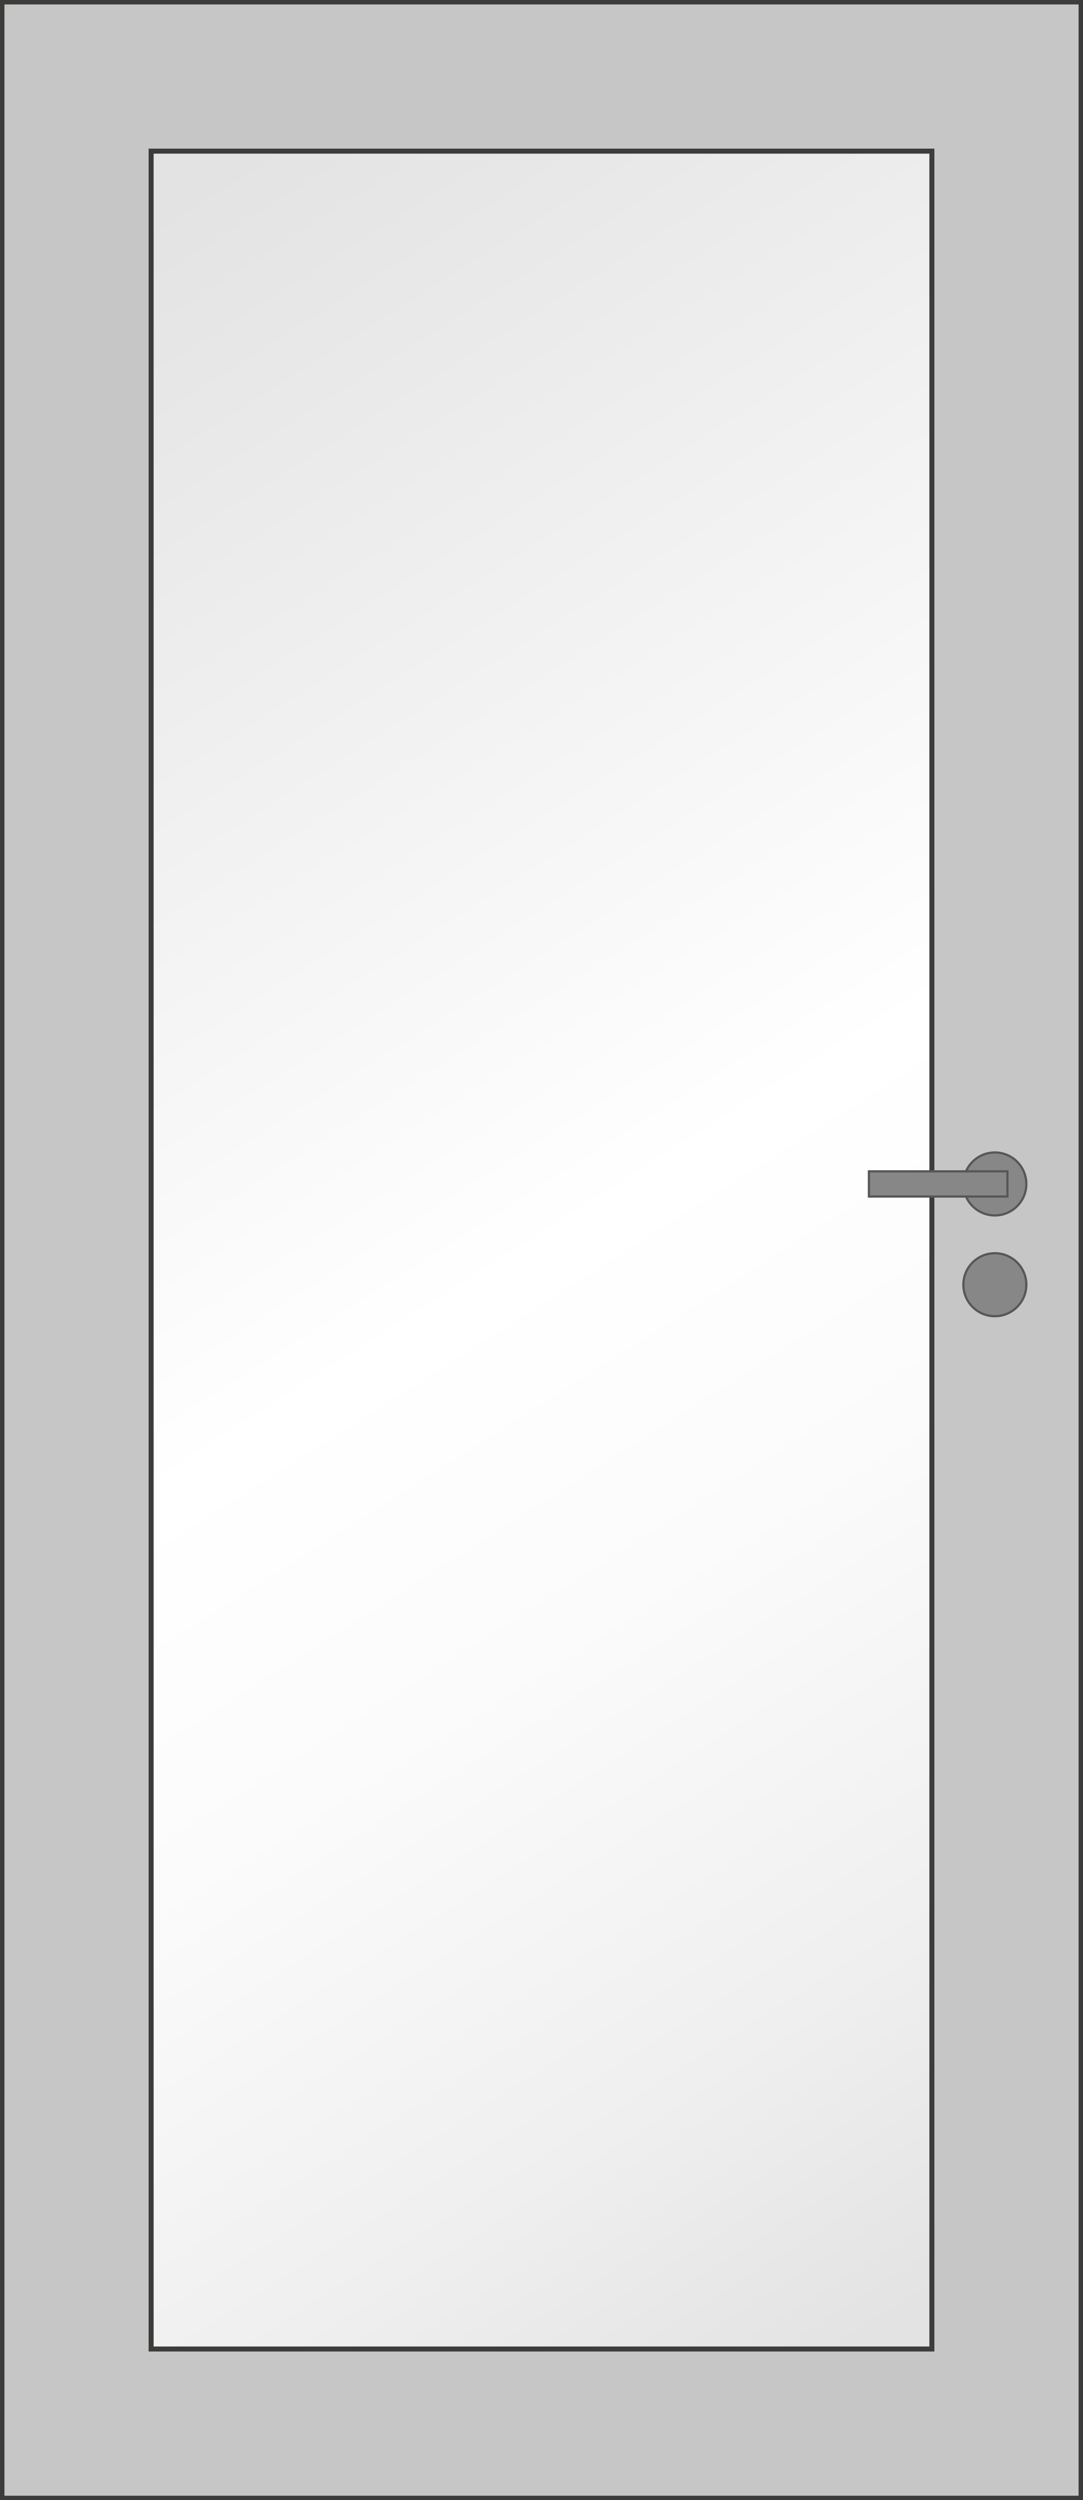 <?xml version="1.0" encoding="iso-8859-1"?>
<!-- Generator: Adobe Illustrator 28.0.0, SVG Export Plug-In . SVG Version: 6.00 Build 0)  -->
<svg version="1.1" id="Ebene_1" xmlns="http://www.w3.org/2000/svg" xmlns:xlink="http://www.w3.org/1999/xlink" x="0px" y="0px"
	 viewBox="0 0 243.779 562.677" style="enable-background:new 0 0 243.779 562.677;" xml:space="preserve">
<rect x="0" y="0" width="243.779" height="562.677" fill="#333333" stroke="none"/>
<rect x="0.5" y="0.501" style="fill:#C6C6C6;" width="242.779" height="561.676"/>
<path style="fill:#3C3C3B;" d="M1,1h241.78v560.677H1V1z M0,562.677h243.779V0.001H0V562.677z"/>
<g>
	<defs>
		<rect id="SVGID_1_" x="34.016" y="34.016" width="175.748" height="494.645"/>
	</defs>
	<clipPath id="SVGID_00000033367482500969968790000003837258433415752101_">
		<use xlink:href="#SVGID_1_"  style="overflow:visible;"/>
	</clipPath>
	
		<linearGradient id="SVGID_00000116955655906933706050000005288363213244772738_" gradientUnits="userSpaceOnUse" x1="0" y1="562.677" x2="1" y2="562.677" gradientTransform="matrix(244.982 424.321 424.321 -244.982 -238755.047 137916.656)">
		<stop  offset="0" style="stop-color:#E3E3E3"/>
		<stop  offset="0.5" style="stop-color:#FFFFFF"/>
		<stop  offset="0.654" style="stop-color:#FBFBFB"/>
		<stop  offset="0.858" style="stop-color:#EFEFEF"/>
		<stop  offset="1" style="stop-color:#E3E3E3"/>
	</linearGradient>
	
		<polygon style="clip-path:url(#SVGID_00000033367482500969968790000003837258433415752101_);fill:url(#SVGID_00000116955655906933706050000005288363213244772738_);" points="
		165.827,-42.085 423.952,405 77.953,604.762 -180.172,157.677 	"/>
</g>
<rect x="34.016" y="34.016" style="fill:none;stroke:#3C3C3B;stroke-width:1.129;" width="175.748" height="494.645"/>
<g>
	<defs>
		<rect id="SVGID_00000036250291831406376480000015522883350820086207_" width="243.779" height="562.677"/>
	</defs>
	<clipPath id="SVGID_00000150781453226270175100000017067813284813411746_">
		<use xlink:href="#SVGID_00000036250291831406376480000015522883350820086207_"  style="overflow:visible;"/>
	</clipPath>
	
		<path style="clip-path:url(#SVGID_00000150781453226270175100000017067813284813411746_);fill-rule:evenodd;clip-rule:evenodd;fill:#878787;" d="
		M216.85,266.457c0,3.914,3.173,7.086,7.087,7.086s7.087-3.172,7.087-7.086c0-3.914-3.173-7.088-7.087-7.088
		S216.85,262.543,216.85,266.457"/>
	
		<path style="clip-path:url(#SVGID_00000150781453226270175100000017067813284813411746_);fill:none;stroke:#575756;stroke-width:0.5;" d="
		M216.85,266.457c0,3.914,3.173,7.086,7.087,7.086s7.087-3.172,7.087-7.086c0-3.914-3.173-7.088-7.087-7.088
		S216.85,262.543,216.85,266.457z"/>
	
		<path style="clip-path:url(#SVGID_00000150781453226270175100000017067813284813411746_);fill-rule:evenodd;clip-rule:evenodd;fill:#878787;" d="
		M216.85,289.133c0,3.914,3.173,7.088,7.087,7.088s7.087-3.174,7.087-7.088c0-3.914-3.173-7.086-7.087-7.086
		S216.85,285.219,216.85,289.133"/>
	
		<path style="clip-path:url(#SVGID_00000150781453226270175100000017067813284813411746_);fill:none;stroke:#575756;stroke-width:0.5;" d="
		M216.85,289.133c0,3.914,3.173,7.088,7.087,7.088s7.087-3.174,7.087-7.088c0-3.914-3.173-7.086-7.087-7.086
		S216.85,285.219,216.85,289.133z"/>
	
		<rect x="195.59" y="263.619" style="clip-path:url(#SVGID_00000150781453226270175100000017067813284813411746_);fill-rule:evenodd;clip-rule:evenodd;fill:#878787;" width="31.181" height="5.67"/>
	
		<rect x="195.59" y="263.619" style="clip-path:url(#SVGID_00000150781453226270175100000017067813284813411746_);fill:none;stroke:#575756;stroke-width:0.5;" width="31.181" height="5.67"/>
</g>
</svg>
